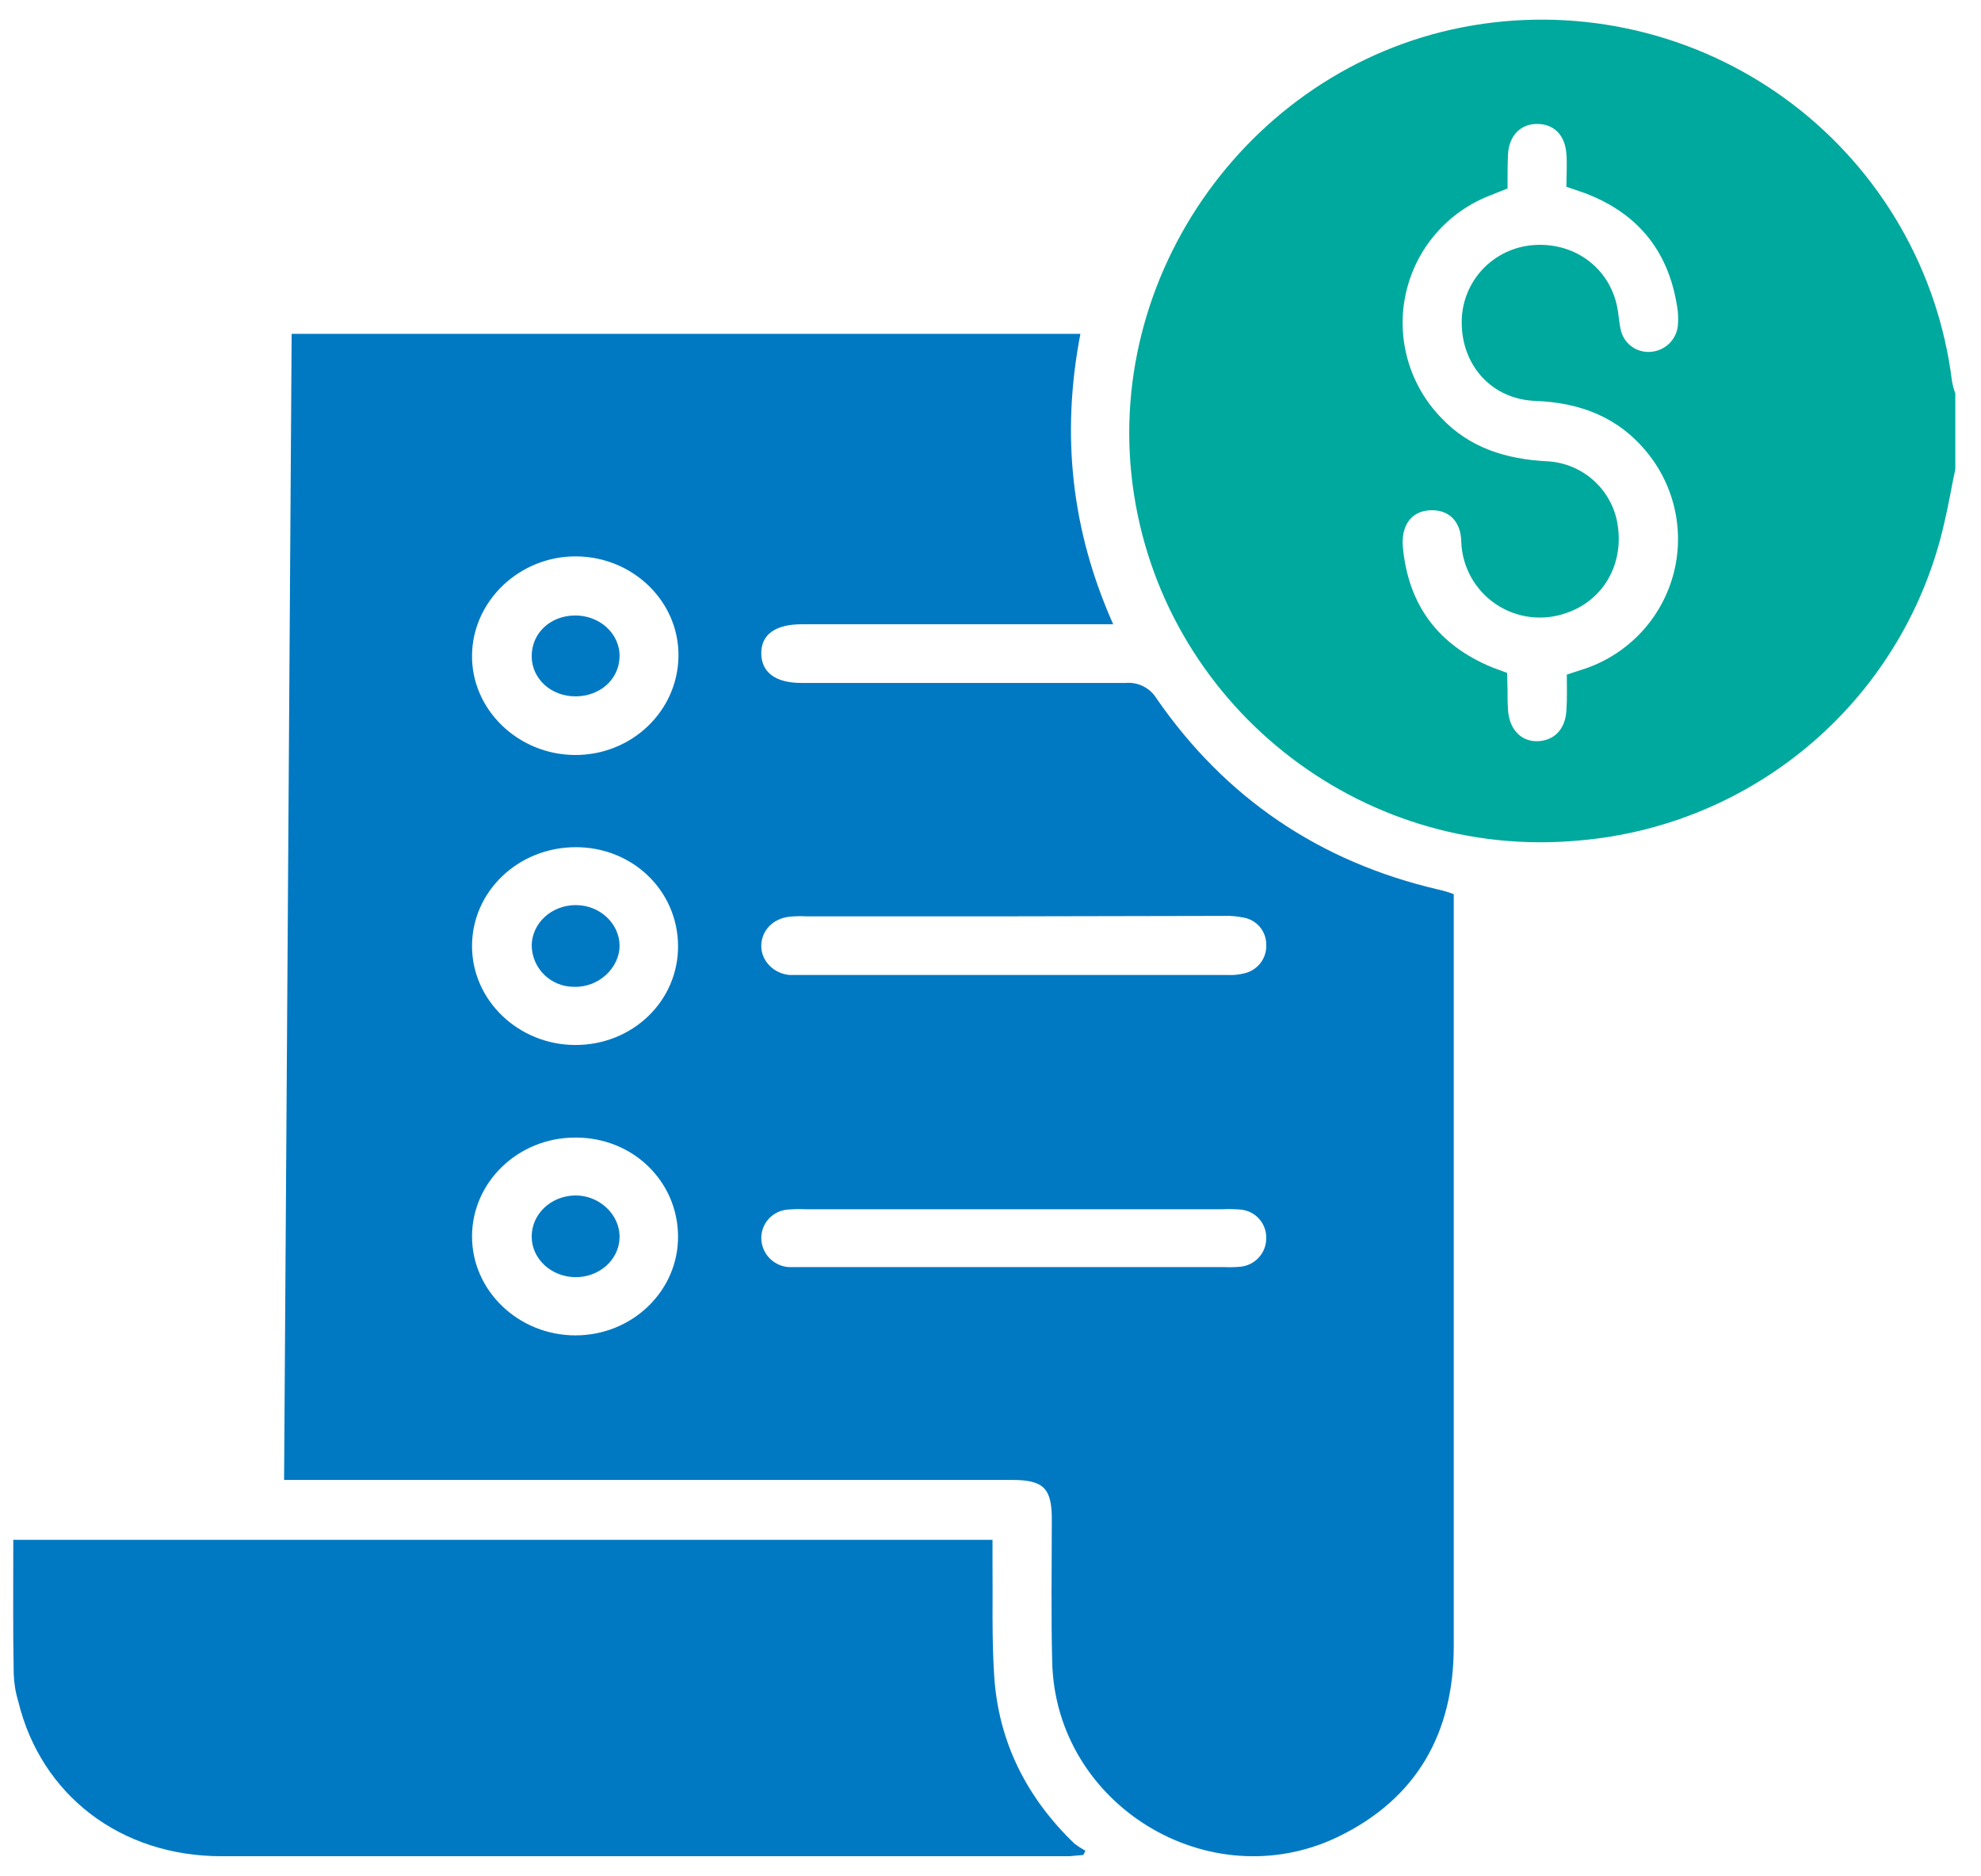 <svg width="76" height="72" viewBox="0 0 76 72" fill="none" xmlns="http://www.w3.org/2000/svg">
<path d="M75.014 18.006C74.869 18.681 74.756 19.373 74.595 20.048C73.865 23.305 72.112 26.244 69.592 28.439C67.071 30.634 63.913 31.97 60.578 32.252C52.126 33.04 44.529 26.962 43.448 18.569C42.367 10.175 48.384 2.119 56.9 0.913C58.986 0.615 61.111 0.735 63.15 1.265C65.19 1.795 67.102 2.725 68.777 4C70.451 5.276 71.854 6.871 72.903 8.694C73.952 10.516 74.626 12.528 74.885 14.613C74.913 14.778 74.956 14.939 75.014 15.096V18.006ZM60.11 25.885L60.852 25.644C61.65 25.364 62.369 24.896 62.948 24.281C63.527 23.666 63.949 22.921 64.179 22.109C64.408 21.297 64.438 20.442 64.266 19.616C64.094 18.79 63.725 18.017 63.191 17.363C62.094 16.012 60.626 15.449 58.916 15.385C57.207 15.321 56.078 14.002 56.078 12.378C56.072 11.623 56.356 10.894 56.872 10.341C57.388 9.788 58.096 9.453 58.852 9.403C60.497 9.291 61.868 10.384 62.078 11.992C62.11 12.201 62.126 12.426 62.175 12.635C62.224 12.886 62.362 13.111 62.563 13.271C62.764 13.43 63.015 13.512 63.272 13.504C63.542 13.498 63.801 13.396 64.003 13.216C64.204 13.036 64.334 12.79 64.368 12.523C64.385 12.33 64.385 12.137 64.368 11.944C64.078 9.741 62.917 8.213 60.804 7.41L60.094 7.168C60.094 6.734 60.126 6.316 60.094 5.914C60.045 5.174 59.61 4.756 58.965 4.756C58.32 4.756 57.884 5.223 57.852 5.946C57.836 6.364 57.836 6.798 57.836 7.233L57.191 7.49C56.377 7.8 55.653 8.307 55.085 8.965C54.516 9.623 54.121 10.412 53.934 11.26C53.746 12.108 53.774 12.989 54.013 13.824C54.252 14.659 54.695 15.422 55.303 16.044C56.4 17.202 57.803 17.62 59.352 17.701C60.039 17.735 60.692 18.013 61.192 18.485C61.691 18.957 62.006 19.591 62.078 20.273C62.255 21.736 61.465 23.055 60.094 23.521C59.646 23.681 59.167 23.733 58.696 23.674C58.224 23.614 57.773 23.444 57.38 23.177C56.987 22.911 56.663 22.555 56.433 22.14C56.204 21.725 56.077 21.261 56.061 20.788C56.045 19.968 55.545 19.534 54.836 19.582C54.126 19.63 53.755 20.177 53.819 20.981C54.024 23.21 55.169 24.754 57.255 25.612L57.82 25.821C57.82 26.046 57.836 26.271 57.836 26.48C57.836 26.689 57.836 26.962 57.852 27.203C57.884 27.959 58.336 28.458 58.981 28.442C59.626 28.426 60.062 27.975 60.094 27.252C60.126 26.818 60.11 26.383 60.11 25.885Z" fill="#00A99D"/>
<path d="M11.189 12.811H41.449C40.707 16.654 41.094 20.337 42.707 23.954H30.771C29.755 23.954 29.206 24.34 29.206 25.064C29.206 25.788 29.739 26.206 30.739 26.206H43.191C43.423 26.186 43.657 26.232 43.864 26.337C44.072 26.442 44.247 26.602 44.369 26.801C47.014 30.628 50.627 33.072 55.176 34.133C55.378 34.178 55.578 34.237 55.772 34.31V63.173C55.772 66.501 54.353 69.026 51.321 70.489C46.385 72.853 40.514 69.267 40.368 63.8C40.32 61.967 40.352 60.134 40.352 58.285C40.352 57.111 40.03 56.789 38.836 56.789H10.899C10.996 42.108 11.092 27.476 11.189 12.811ZM38.917 35.162H30.916C30.701 35.151 30.485 35.157 30.271 35.178C29.642 35.258 29.223 35.709 29.206 36.272C29.19 36.834 29.642 37.349 30.287 37.413H47.094C47.312 37.424 47.529 37.402 47.74 37.349C47.991 37.292 48.214 37.147 48.368 36.941C48.522 36.734 48.596 36.48 48.578 36.223C48.575 35.98 48.485 35.745 48.326 35.56C48.167 35.375 47.948 35.251 47.708 35.21C47.448 35.157 47.182 35.135 46.917 35.146L38.917 35.162ZM38.884 48.621H46.949C47.17 48.631 47.391 48.626 47.611 48.605C47.876 48.573 48.121 48.447 48.299 48.248C48.477 48.05 48.576 47.794 48.578 47.527C48.589 47.257 48.496 46.993 48.32 46.787C48.144 46.582 47.896 46.45 47.627 46.418C47.386 46.396 47.143 46.391 46.901 46.402H30.916C30.674 46.391 30.432 46.396 30.19 46.418C29.922 46.445 29.674 46.571 29.492 46.769C29.311 46.968 29.209 47.226 29.206 47.495C29.205 47.778 29.311 48.05 29.502 48.259C29.693 48.467 29.956 48.596 30.239 48.621H38.884ZM22.109 21.35C19.948 21.334 18.141 23.038 18.109 25.128C18.077 27.219 19.867 28.955 22.045 28.971C24.222 28.987 25.997 27.299 26.029 25.193C26.061 23.086 24.287 21.366 22.109 21.35ZM22.077 40.099C24.271 40.099 26.029 38.41 26.013 36.288C25.997 34.165 24.255 32.493 22.061 32.509C19.867 32.525 18.109 34.213 18.109 36.304C18.109 38.394 19.899 40.099 22.077 40.099ZM22.061 43.652C19.883 43.652 18.109 45.356 18.109 47.447C18.109 49.537 19.899 51.242 22.077 51.242C24.255 51.242 26.029 49.537 26.013 47.431C25.997 45.324 24.271 43.636 22.061 43.652Z" fill="#0079C2"/>
<path d="M0.51 59.088H38.077V59.876C38.093 61.339 38.044 62.819 38.141 64.298C38.302 66.838 39.383 68.977 41.222 70.746C41.355 70.846 41.495 70.937 41.641 71.019L41.561 71.18L41.028 71.228H8.494C4.623 71.228 1.574 68.88 0.703 65.295C0.596 64.945 0.537 64.583 0.526 64.217C0.494 62.529 0.51 60.841 0.51 59.088Z" fill="#0079C2"/>
<path d="M22.075 26.721C21.14 26.721 20.398 26.046 20.398 25.178C20.398 24.309 21.091 23.634 22.043 23.618C22.995 23.602 23.785 24.309 23.769 25.194C23.753 26.078 23.011 26.721 22.075 26.721Z" fill="#0079C2"/>
<path d="M20.398 36.274C20.414 35.422 21.156 34.731 22.092 34.731C23.027 34.731 23.769 35.454 23.769 36.291C23.769 37.127 22.979 37.898 22.027 37.866C21.815 37.868 21.605 37.829 21.409 37.75C21.212 37.671 21.033 37.554 20.882 37.407C20.73 37.259 20.61 37.083 20.527 36.889C20.444 36.694 20.4 36.486 20.398 36.274Z" fill="#0079C2"/>
<path d="M20.398 47.449C20.398 46.581 21.14 45.889 22.059 45.873C22.979 45.857 23.785 46.597 23.769 47.481C23.753 48.365 22.963 49.025 22.059 49.008C21.156 48.992 20.398 48.317 20.398 47.449Z" fill="#0079C2"/>
</svg>
